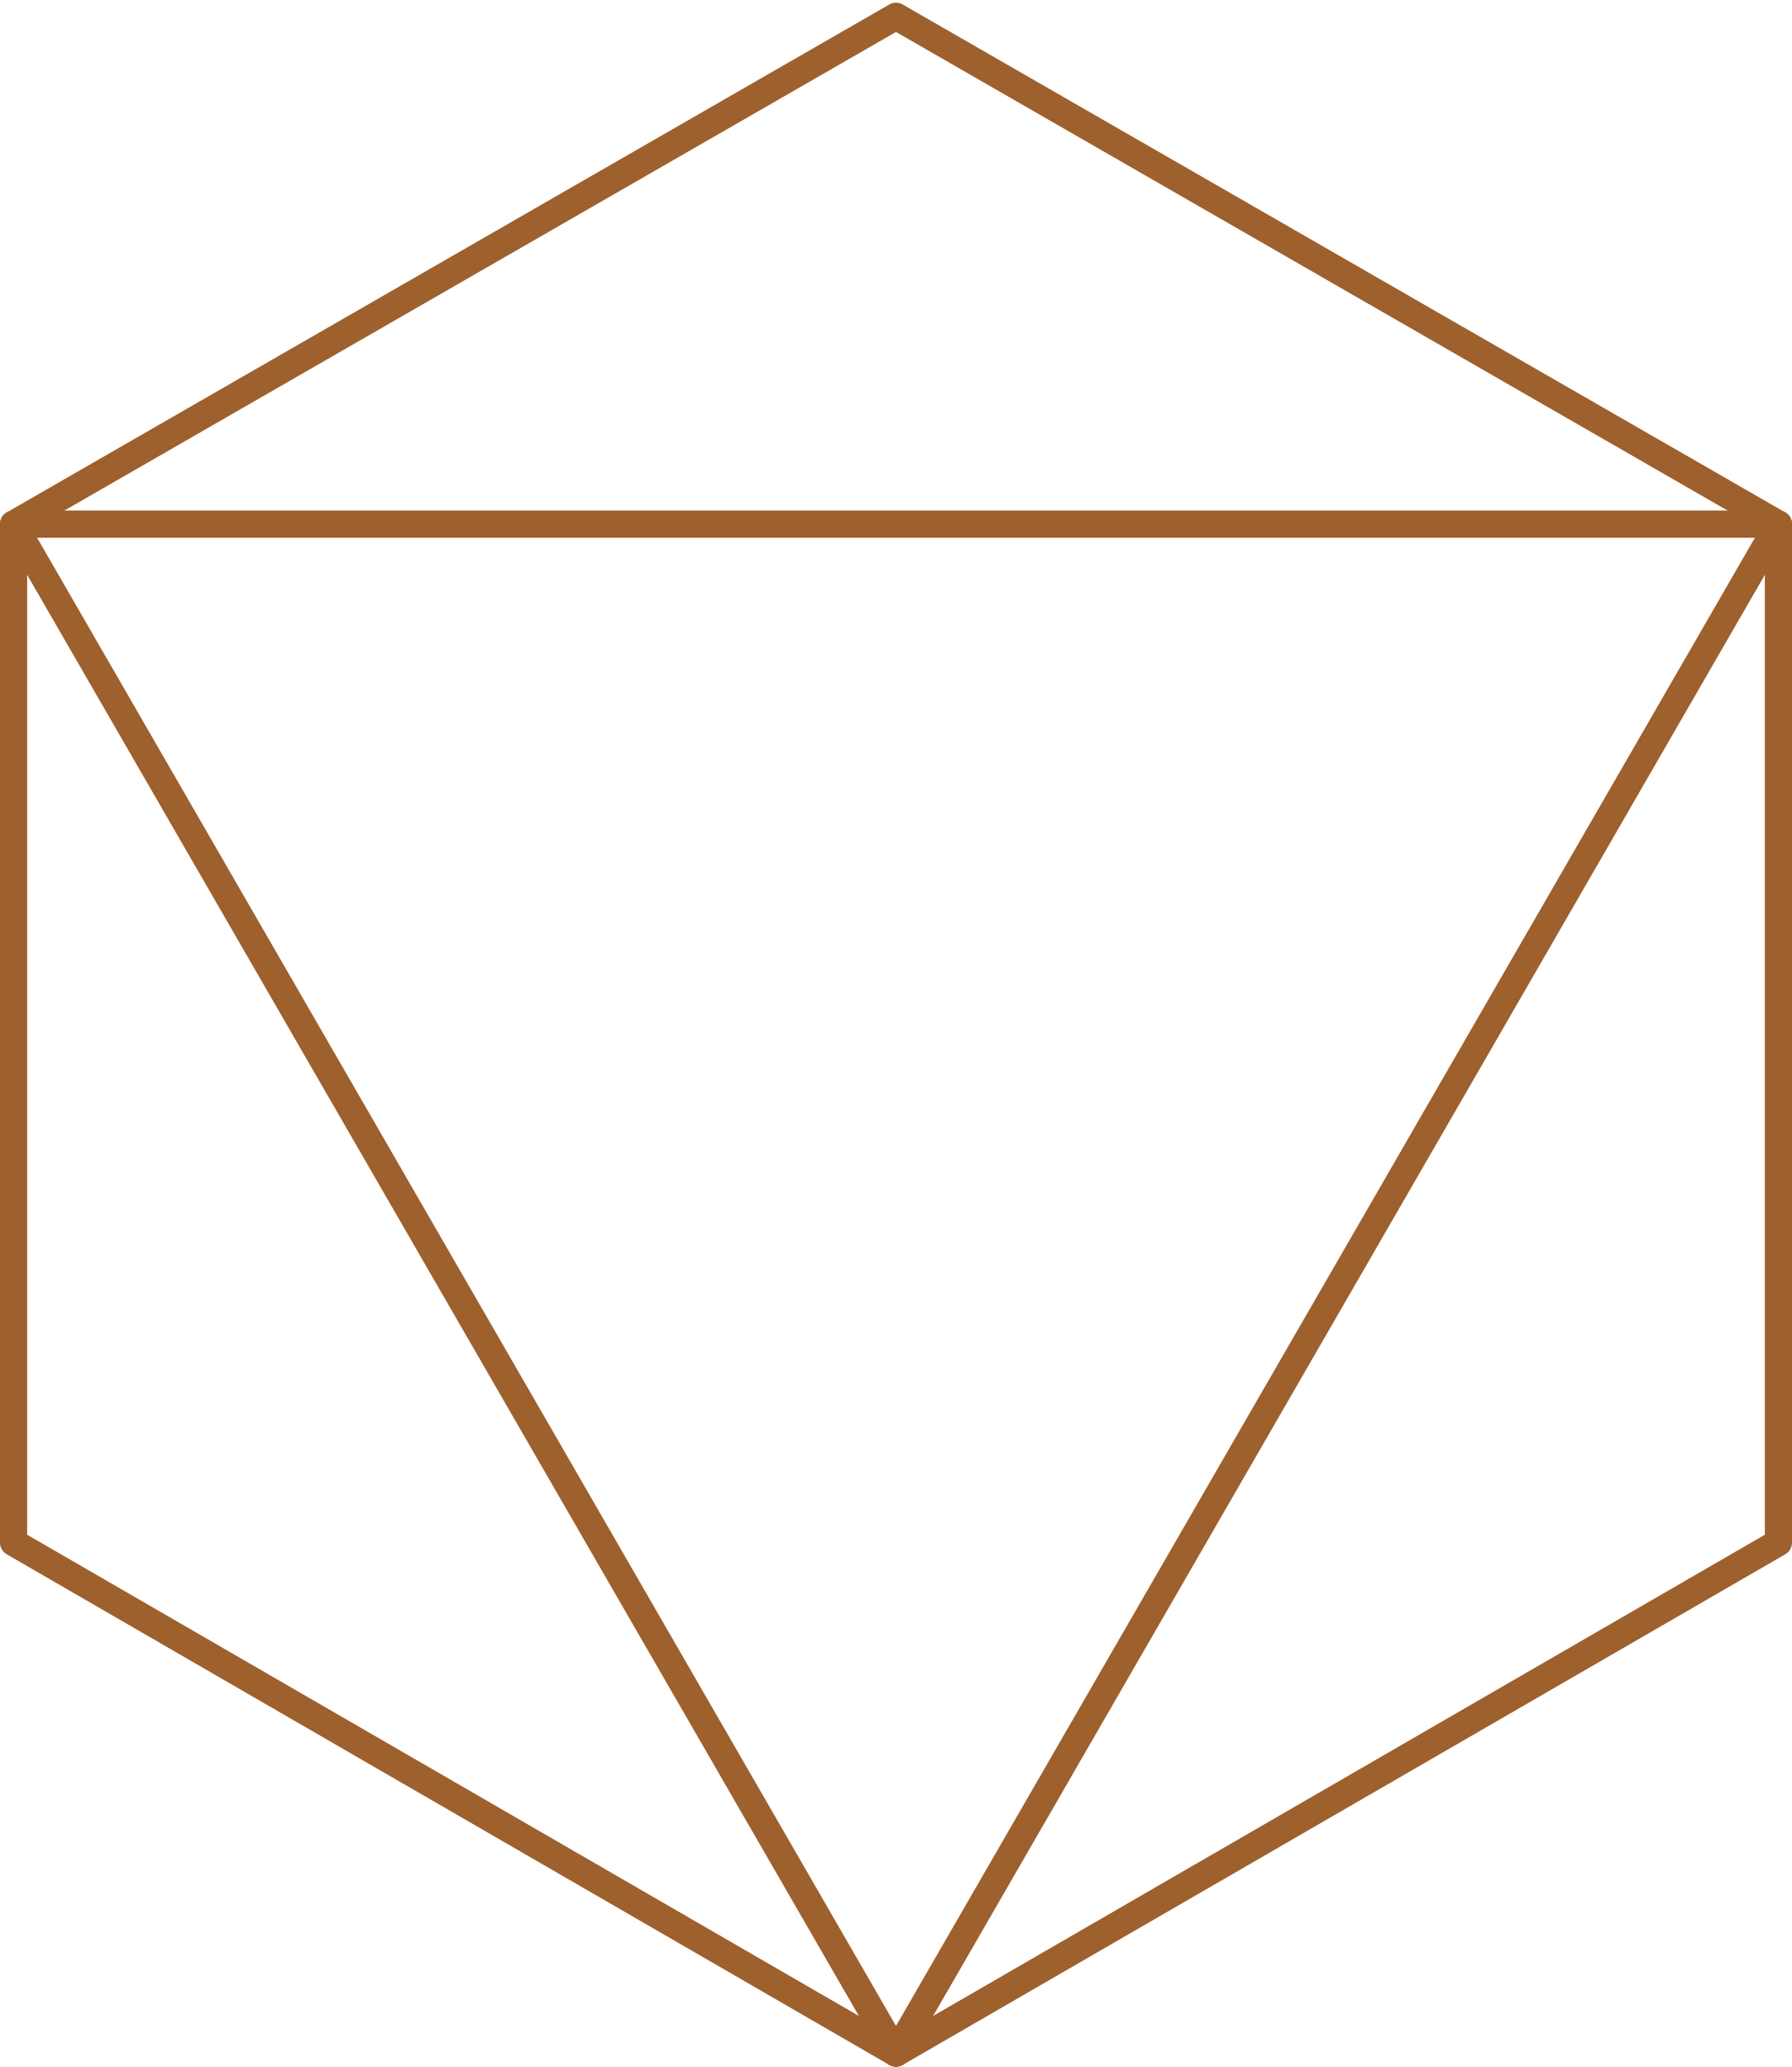 <?xml version="1.0" encoding="utf-8"?>
<!-- Generator: Adobe Illustrator 26.3.1, SVG Export Plug-In . SVG Version: 6.00 Build 0)  -->
<svg version="1.1" id="elements" xmlns="http://www.w3.org/2000/svg" xmlns:xlink="http://www.w3.org/1999/xlink" x="0px" y="0px"
	 viewBox="0 0 66 76.1" style="enable-background:new 0 0 66 76.1;" xml:space="preserve">
<style type="text/css">
	.st0{fill:none;stroke:#9E602D;stroke-linecap:round;stroke-linejoin:round;stroke-miterlimit:10;}
</style>
<g id="_x31__9_">
	<polygon id="_x31__16_" class="st0" points="0.5,19.3 0.5,56.8 33,75.6 65.5,56.8 65.5,19.3 33,0.6 	"/>
	<line id="_x31__15_" class="st0" x1="33" y1="75.6" x2="65.5" y2="19.3"/>
	<line id="_x31__14_" class="st0" x1="0.5" y1="19.3" x2="33" y2="75.6"/>
	<line id="_x31__13_" class="st0" x1="65.5" y1="19.3" x2="0.5" y2="19.3"/>
</g>
</svg>
